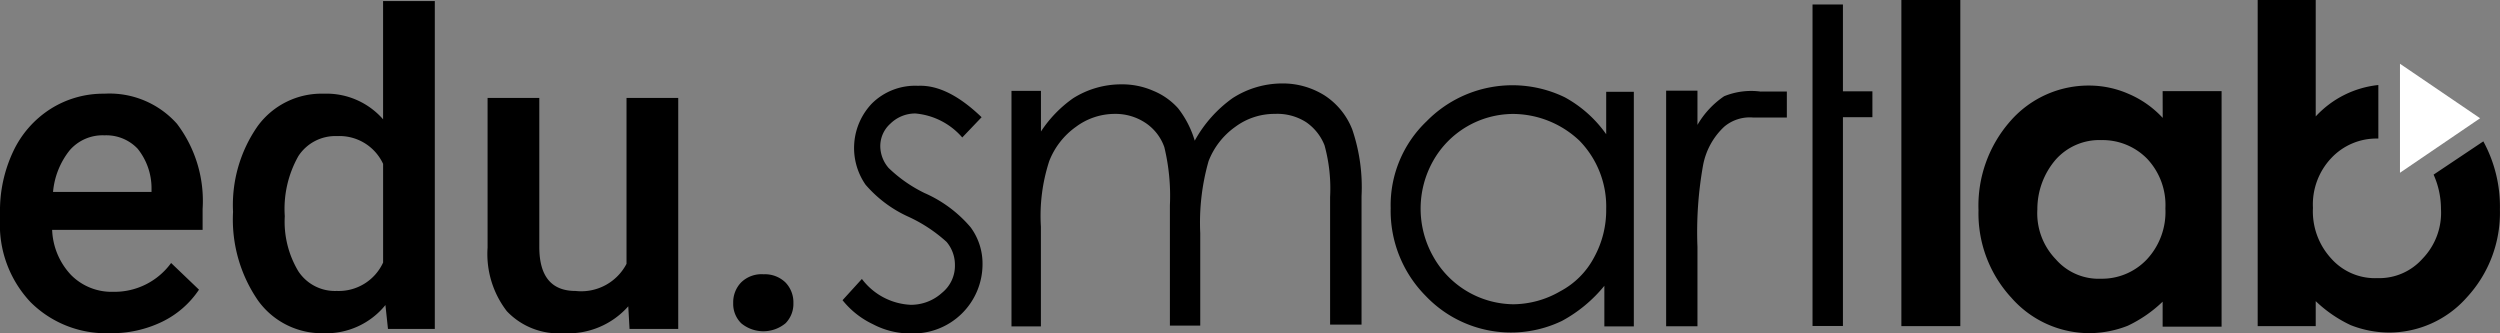 <svg xmlns="http://www.w3.org/2000/svg" xmlns:xlink="http://www.w3.org/1999/xlink" width="180" height="24.004" viewBox="0 0 180 24.004">
  <rect x="0" y="0" width="180" height="24.004" fill="#808080" stroke="none"/>
  <defs>
    <clipPath id="clip-path">
      <rect id="Rectangle_3" data-name="Rectangle 3" width="180" height="24.004"/>
    </clipPath>
  </defs>
  <g id="edu.smartlab" clip-path="url(#clip-path)">
    <path id="Path_1" data-name="Path 1" d="M71.87,8.541,70.477,10a5.049,5.049,0,0,0-3.382-1.728,2.561,2.561,0,0,0-1.791.731,2.166,2.166,0,0,0-.729,1.663,2.425,2.425,0,0,0,.6,1.53A10.042,10.042,0,0,0,67.758,14a9.2,9.2,0,0,1,3.316,2.461,4.393,4.393,0,0,1,.862,2.661,4.989,4.989,0,0,1-5.105,4.988,5.749,5.749,0,0,1-2.786-.665,6.188,6.188,0,0,1-2.188-1.729l1.393-1.53a4.662,4.662,0,0,0,3.515,1.862,3.319,3.319,0,0,0,2.255-.865,2.5,2.5,0,0,0,.929-2,2.557,2.557,0,0,0-.6-1.662,10.742,10.742,0,0,0-2.718-1.8A8.928,8.928,0,0,1,63.514,13.4a4.638,4.638,0,0,1,.464-5.853A4.426,4.426,0,0,1,67.294,6.28c1.459-.067,2.984.732,4.576,2.262" transform="translate(-1.194 -0.102)"/>
    <path id="Path_2" data-name="Path 2" d="M74.193,6.641h2.189V9.568A8.841,8.841,0,0,1,78.7,7.173a6.486,6.486,0,0,1,3.449-1,5.572,5.572,0,0,1,2.32.465,4.878,4.878,0,0,1,1.791,1.264,7.039,7.039,0,0,1,1.194,2.327,9.229,9.229,0,0,1,2.719-3.059A6.607,6.607,0,0,1,93.69,6.109a5.659,5.659,0,0,1,3.117.865A5.158,5.158,0,0,1,98.8,9.435a12.894,12.894,0,0,1,.664,4.79V23.47H97.2V14.29a11.718,11.718,0,0,0-.4-3.725A3.635,3.635,0,0,0,95.48,8.9a3.846,3.846,0,0,0-2.255-.6,4.726,4.726,0,0,0-2.851.932A5.425,5.425,0,0,0,88.451,11.7a16.159,16.159,0,0,0-.6,5.189v6.652H85.666V14.889a14.975,14.975,0,0,0-.4-4.191A3.485,3.485,0,0,0,83.941,8.97,3.9,3.9,0,0,0,81.686,8.3a4.681,4.681,0,0,0-2.785.932A5.438,5.438,0,0,0,76.978,11.7a12.7,12.7,0,0,0-.6,4.723V23.6H74.26V6.641Z" transform="translate(-1.433 -0.1)"/>
    <path id="Path_3" data-name="Path 3" d="M110.92,8.306a6.632,6.632,0,0,0-5.769,3.393,7,7,0,0,0,0,6.851,6.691,6.691,0,0,0,5.769,3.459,6.816,6.816,0,0,0,3.381-.931,5.845,5.845,0,0,0,2.454-2.462,7.036,7.036,0,0,0,.862-3.459,6.785,6.785,0,0,0-1.922-4.922,7,7,0,0,0-4.775-1.929m8.687-1.662V23.605h-2.122V20.679a10.158,10.158,0,0,1-3.05,2.527,8.474,8.474,0,0,1-9.816-1.8,8.7,8.7,0,0,1-2.519-6.319,8.35,8.35,0,0,1,2.586-6.252,8.65,8.65,0,0,1,9.947-1.73,8.819,8.819,0,0,1,2.984,2.661V6.71h1.99Z" transform="translate(-1.971 -0.102)"/>
    <path id="Path_4" data-name="Path 4" d="M129.158,6.7h1.857V8.568H128.56a2.848,2.848,0,0,0-2.056.664,5.08,5.08,0,0,0-1.525,2.795,27.326,27.326,0,0,0-.4,5.853V23.6h-2.255V6.638h2.255V9.1A6.325,6.325,0,0,1,126.5,7.037a5.158,5.158,0,0,1,2.653-.332" transform="translate(-2.362 -0.108)"/>
    <rect id="Rectangle_2" data-name="Rectangle 2" width="4.244" height="23.481" transform="translate(136.899)"/>
    <path id="Path_5" data-name="Path 5" d="M154.071,10.187a4.207,4.207,0,0,0-3.249,1.4,5.462,5.462,0,0,0-1.327,3.591,4.765,4.765,0,0,0,1.327,3.592,4.086,4.086,0,0,0,3.249,1.4,4.453,4.453,0,0,0,3.316-1.4,5.012,5.012,0,0,0,1.327-3.658,4.861,4.861,0,0,0-1.327-3.592,4.491,4.491,0,0,0-3.316-1.33m4.444-3.526h4.244V23.623h-4.244v-1.8A9.463,9.463,0,0,1,156,23.557a7.62,7.62,0,0,1-2.719.532,7.472,7.472,0,0,1-5.637-2.528,8.958,8.958,0,0,1-2.387-6.319,9.213,9.213,0,0,1,2.321-6.452,7.47,7.47,0,0,1,5.636-2.528,7.076,7.076,0,0,1,2.852.6,7.149,7.149,0,0,1,2.454,1.729Z" transform="translate(-2.805 -0.102)"/>
    <path id="Path_6" data-name="Path 6" d="M178.419,12.573a6.067,6.067,0,0,1,.531,2.461,4.759,4.759,0,0,1-1.327,3.591,4.171,4.171,0,0,1-3.249,1.4,4.217,4.217,0,0,1-3.316-1.4,5.01,5.01,0,0,1-1.326-3.658,4.858,4.858,0,0,1,1.326-3.591,4.449,4.449,0,0,1,3.316-1.4h.067V6.121a7.149,7.149,0,0,0-4.509,2.262V0h-4.179V23.482h4.179v-1.8a9.4,9.4,0,0,0,2.52,1.729,7.6,7.6,0,0,0,2.718.532,7.471,7.471,0,0,0,5.637-2.527,8.966,8.966,0,0,0,2.387-6.32A9.83,9.83,0,0,0,182,10.178Z" transform="translate(-3.2 0)"/>
    <path id="Path_7" data-name="Path 7" d="M176.2,4.666v7.85l5.769-3.926Z" transform="translate(-3.402 -0.076)" fill="#fff"/>
    <path id="Path_8" data-name="Path 8" d="M137.382,6.58H135.26V.328h-2.189V23.476h2.189V8.443h2.122Z" transform="translate(-2.569 -0.005)"/>
    <path id="Path_9" data-name="Path 9" d="M7.938,24.1A7.687,7.687,0,0,1,2.2,21.867,8.122,8.122,0,0,1,0,15.911V15.45A10,10,0,0,1,.958,11,7.306,7.306,0,0,1,3.647,7.95,7.089,7.089,0,0,1,7.509,6.858a6.5,6.5,0,0,1,5.233,2.167,9.191,9.191,0,0,1,1.846,6.133v1.506H3.754a5,5,0,0,0,1.372,3.258,4.107,4.107,0,0,0,3.026,1.2,5.038,5.038,0,0,0,4.168-2.075l2.007,1.921a6.7,6.7,0,0,1-2.659,2.313,8.31,8.31,0,0,1-3.732.822M7.493,9.855a3.13,3.13,0,0,0-2.474,1.076,5.583,5.583,0,0,0-1.2,3H10.91v-.277a4.544,4.544,0,0,0-1-2.835,3.108,3.108,0,0,0-2.421-.961" transform="translate(0 -0.112)"/>
    <path id="Path_10" data-name="Path 10" d="M17.109,15.247a9.909,9.909,0,0,1,1.778-6.172,5.689,5.689,0,0,1,4.765-2.328,5.405,5.405,0,0,1,4.26,1.844V.076h3.724V23.685H28.264l-.183-1.721a5.485,5.485,0,0,1-4.459,2.029,5.657,5.657,0,0,1-4.712-2.352,10.271,10.271,0,0,1-1.8-6.394m3.724.323a6.937,6.937,0,0,0,.973,3.957,3.154,3.154,0,0,0,2.767,1.422,3.517,3.517,0,0,0,3.34-2.044V11.8a3.462,3.462,0,0,0-3.31-2,3.177,3.177,0,0,0-2.789,1.437,7.725,7.725,0,0,0-.981,4.326" transform="translate(-0.33 -0.001)"/>
    <path id="Path_11" data-name="Path 11" d="M45.926,22.171a5.769,5.769,0,0,1-4.658,1.937,5.135,5.135,0,0,1-4.084-1.584,6.745,6.745,0,0,1-1.387-4.58V7.17h3.724V17.9q0,3.168,2.62,3.167A3.677,3.677,0,0,0,45.8,19.113V7.17h3.724V23.8H46.018Z" transform="translate(-0.691 -0.117)"/>
    <path id="Path_12" data-name="Path 12" d="M55.988,20.076a2.126,2.126,0,0,1,1.609.592,2.06,2.06,0,0,1,.567,1.482A1.989,1.989,0,0,1,57.6,23.6a2.5,2.5,0,0,1-3.187.008,1.951,1.951,0,0,1-.583-1.461,2.056,2.056,0,0,1,.567-1.482,2.1,2.1,0,0,1,1.594-.592" transform="translate(-1.039 -0.327)"/>
  </g>
</svg>
